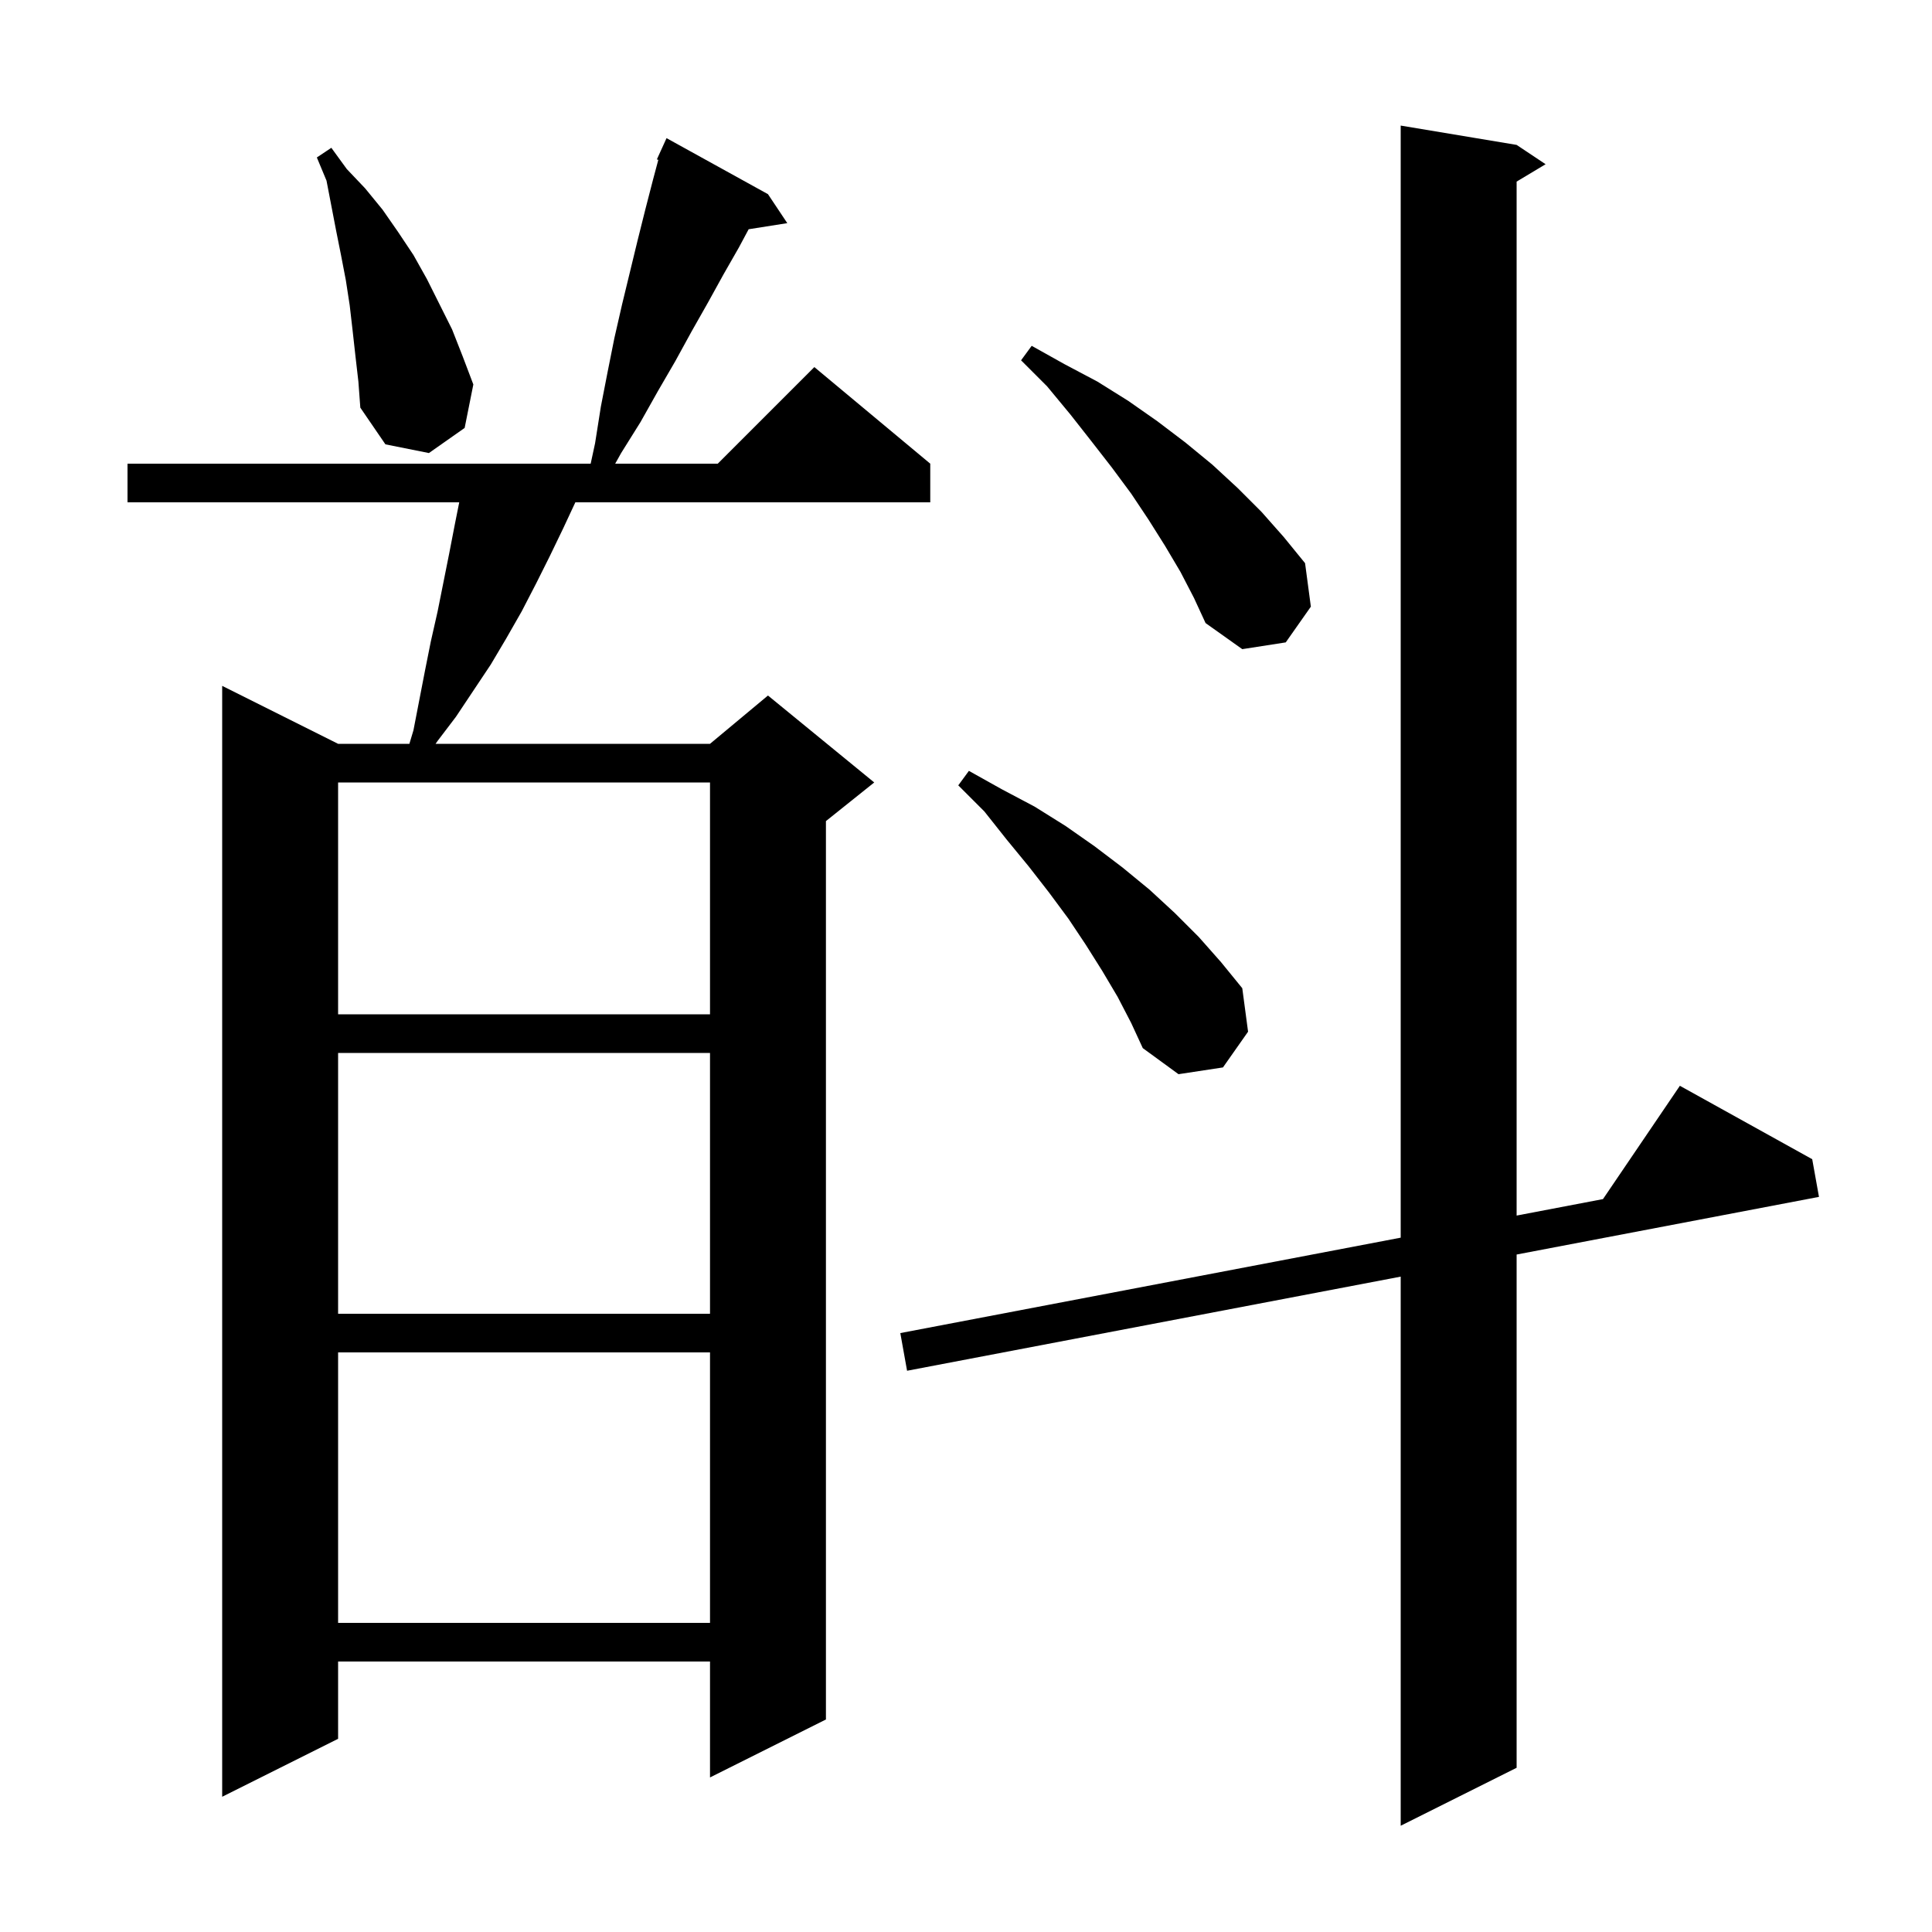 <svg xmlns="http://www.w3.org/2000/svg" xmlns:xlink="http://www.w3.org/1999/xlink" version="1.1" baseProfile="full" viewBox="0 0 200 200" width="200" height="200"><g fill="currentColor"><path d="M 157.0 15.0 L 160.0 17.0 L 157.0 18.8 L 157.0 125.835 L 165.94 124.13 L 173.9 112.4 L 187.6 120.0 L 188.3 123.9 L 157.0 129.868 L 157.0 183.0 L 145.0 189.0 L 145.0 132.156 L 93.9 141.9 L 93.2 138.0 L 145.0 128.123 L 145.0 13.0 Z M 79.5 20.1 L 81.5 23.1 L 77.501 23.731 L 76.5 25.6 L 74.9 28.4 L 73.3 31.3 L 71.6 34.3 L 69.9 37.4 L 68.1 40.5 L 66.3 43.7 L 64.3 46.9 L 63.685 48.0 L 74.3 48.0 L 84.3 38.0 L 96.3 48.0 L 96.3 52.0 L 59.56 52.0 L 58.3 54.7 L 56.9 57.6 L 55.5 60.4 L 54.0 63.3 L 52.4 66.1 L 50.8 68.8 L 47.2 74.2 L 45.3 76.7 L 45.092 77.0 L 73.5 77.0 L 79.5 72.0 L 90.5 81.0 L 85.5 85.0 L 85.5 178.0 L 73.5 184.0 L 73.5 172.0 L 35.0 172.0 L 35.0 180.0 L 23.0 186.0 L 23.0 71.0 L 35.0 77.0 L 42.38 77.0 L 42.8 75.6 L 44.0 69.4 L 44.6 66.4 L 45.3 63.3 L 46.5 57.3 L 47.1 54.2 L 47.54 52.0 L 13.2 52.0 L 13.2 48.0 L 61.146 48.0 L 61.6 45.9 L 62.2 42.1 L 62.9 38.5 L 63.6 35.0 L 64.4 31.5 L 66.0 24.9 L 66.8 21.7 L 67.6 18.6 L 68.148 16.546 L 68.0 16.5 L 68.387 15.648 L 68.4 15.6 L 68.408 15.603 L 69.0 14.3 Z M 35.0 140.0 L 35.0 168.0 L 73.5 168.0 L 73.5 140.0 Z M 35.0 109.0 L 35.0 136.0 L 73.5 136.0 L 73.5 109.0 Z M 115.7 103.2 L 114.1 100.5 L 112.4 97.8 L 110.6 95.1 L 108.6 92.4 L 106.5 89.7 L 104.2 86.9 L 101.9 84.0 L 99.2 81.3 L 100.3 79.8 L 103.7 81.7 L 107.1 83.5 L 110.3 85.5 L 113.3 87.6 L 116.2 89.8 L 119.0 92.1 L 121.6 94.5 L 124.1 97.0 L 126.4 99.6 L 128.6 102.3 L 129.2 106.8 L 126.6 110.5 L 122.0 111.2 L 118.3 108.5 L 117.1 105.9 Z M 35.0 81.0 L 35.0 105.0 L 73.5 105.0 L 73.5 81.0 Z M 122.2 59.2 L 120.6 56.5 L 118.9 53.8 L 117.1 51.1 L 115.1 48.4 L 113.0 45.7 L 110.8 42.9 L 108.4 40.0 L 105.7 37.3 L 106.8 35.8 L 110.2 37.7 L 113.6 39.5 L 116.8 41.5 L 119.8 43.6 L 122.7 45.8 L 125.5 48.1 L 128.1 50.5 L 130.6 53.0 L 132.9 55.6 L 135.1 58.3 L 135.7 62.8 L 133.1 66.5 L 128.6 67.2 L 124.8 64.5 L 123.6 61.9 Z M 36.8 36.9 L 36.5 34.2 L 36.2 31.6 L 35.8 29.0 L 35.3 26.4 L 34.8 23.9 L 33.8 18.7 L 32.8 16.3 L 34.3 15.3 L 35.9 17.5 L 37.8 19.5 L 39.6 21.7 L 41.2 24.0 L 42.8 26.4 L 44.2 28.9 L 46.8 34.1 L 47.9 36.9 L 49.0 39.8 L 48.1 44.3 L 44.4 46.9 L 39.9 46.0 L 37.3 42.2 L 37.1 39.5 Z "/></g></svg>